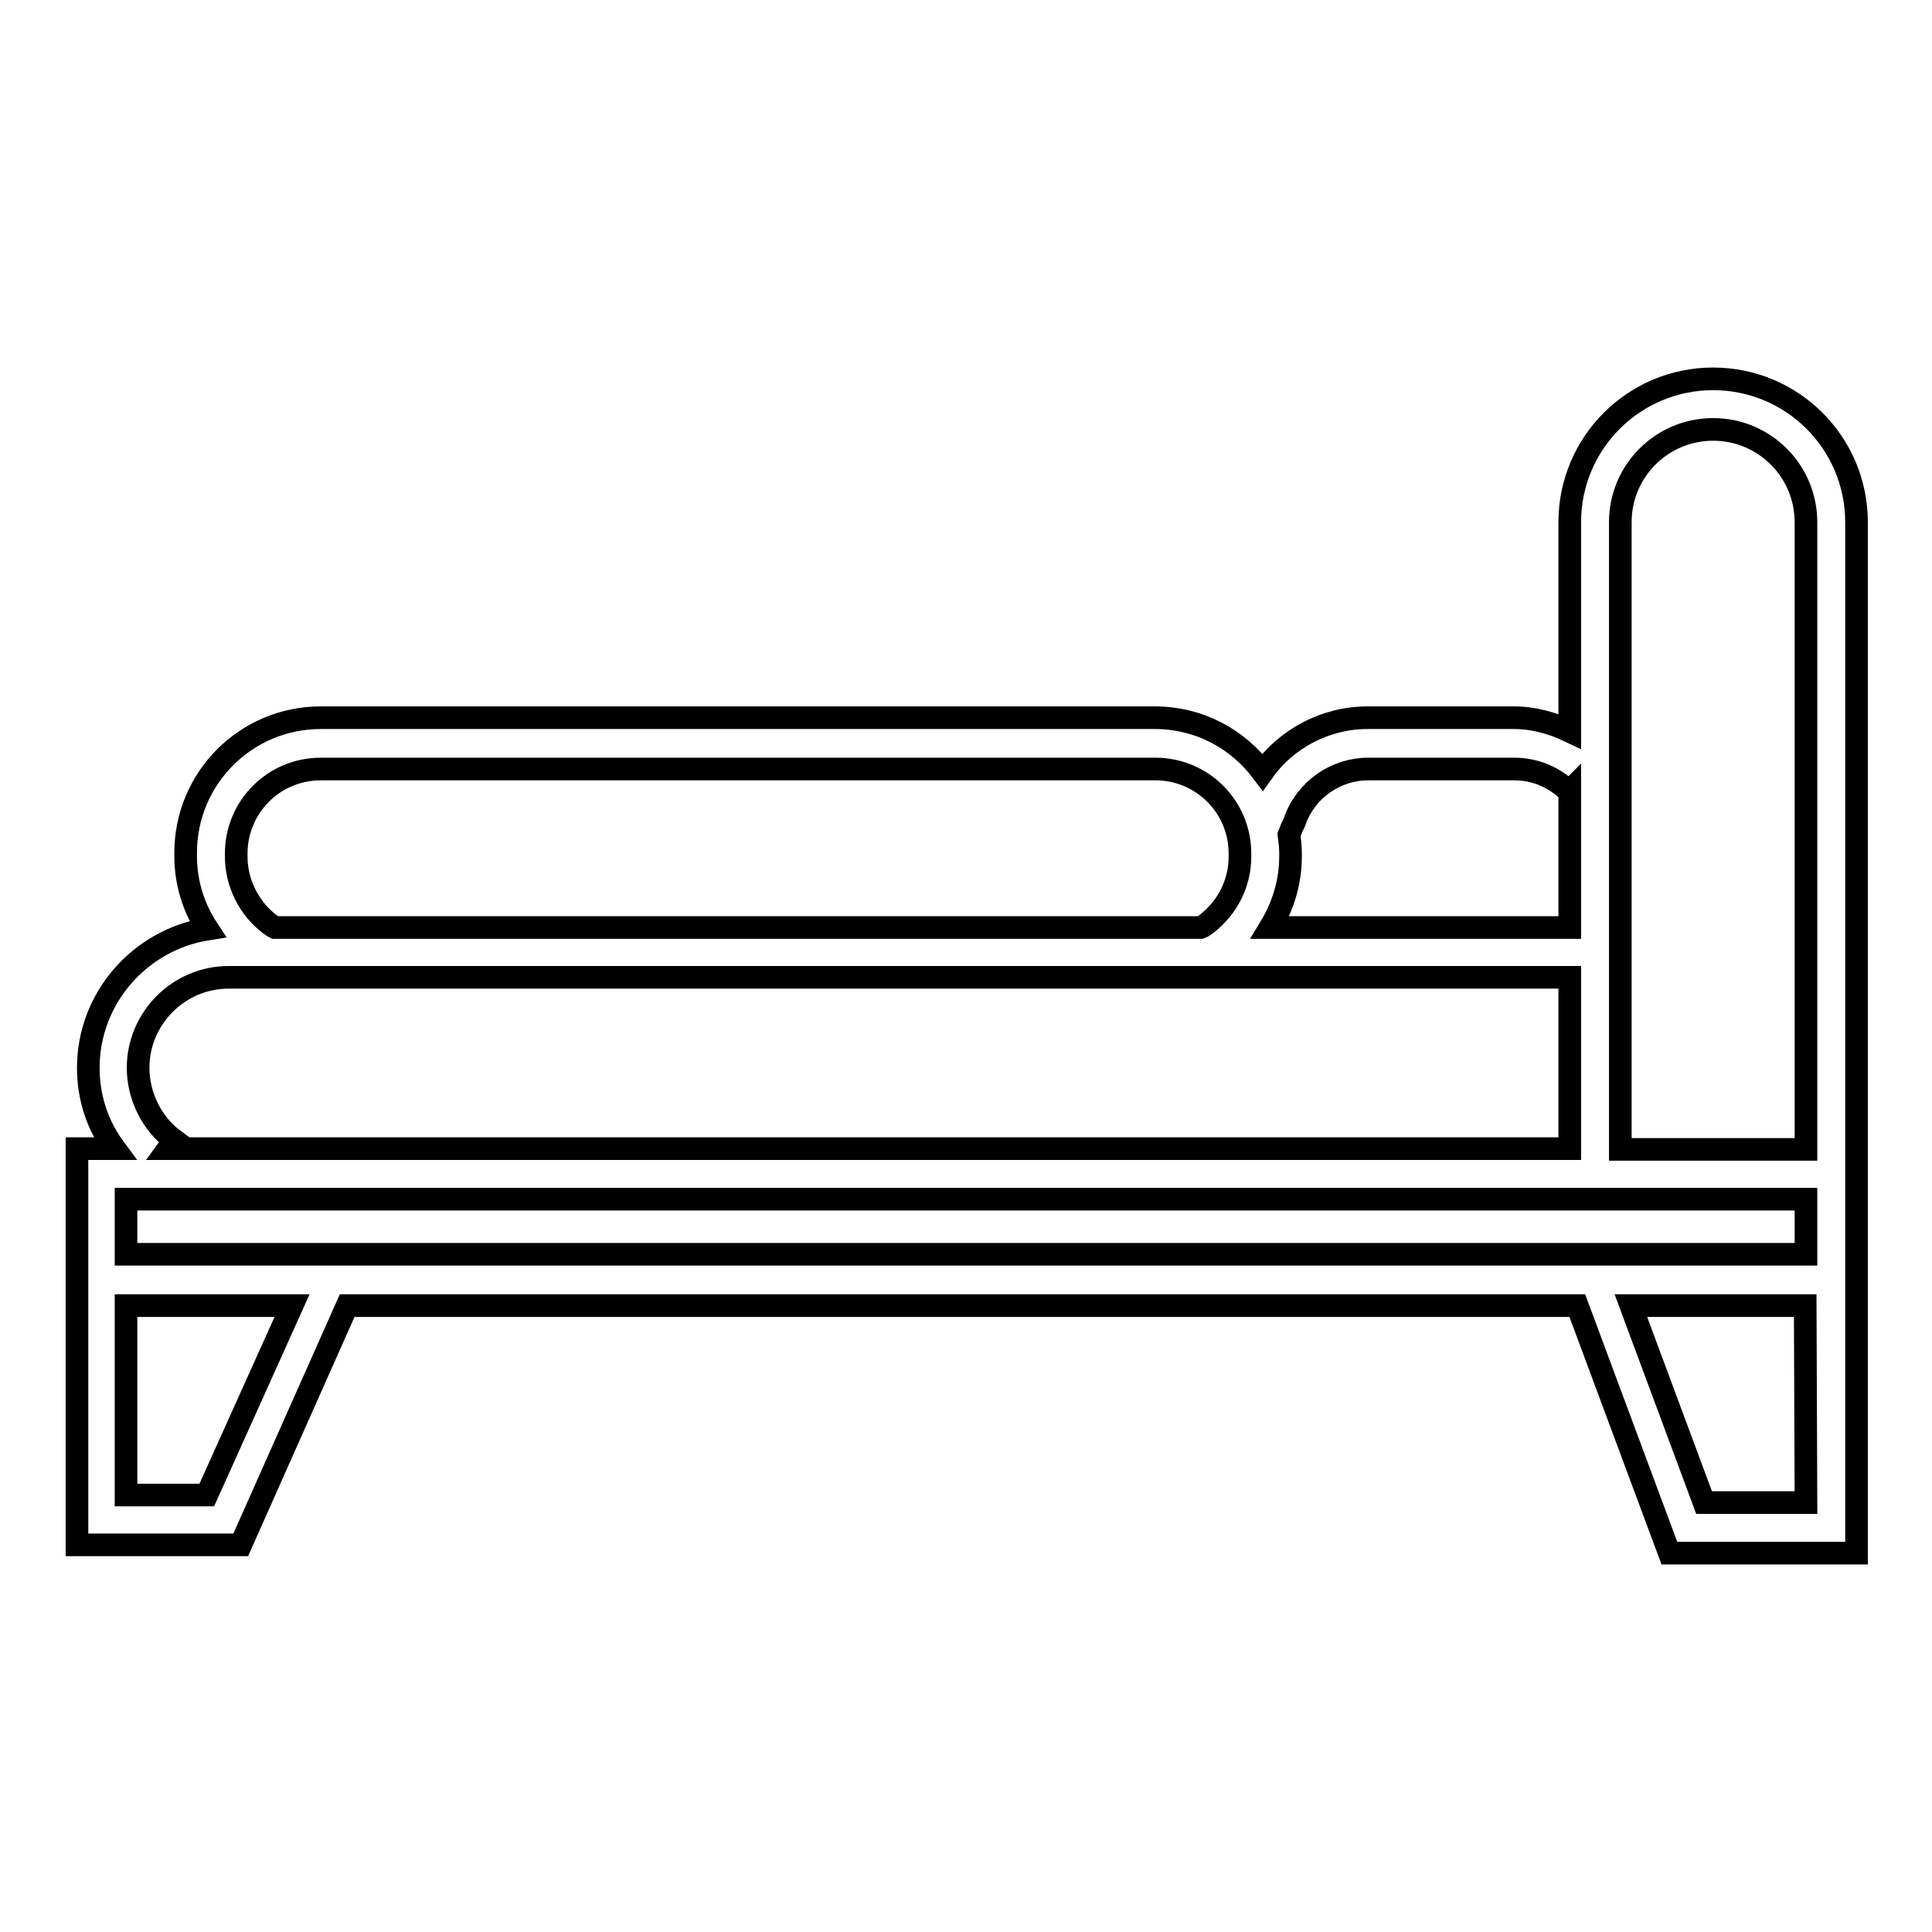 <?xml version="1.0" encoding="utf-8"?>
<!-- Svg Vector Icons : http://www.onlinewebfonts.com/icon -->
<!DOCTYPE svg PUBLIC "-//W3C//DTD SVG 1.1//EN" "http://www.w3.org/Graphics/SVG/1.1/DTD/svg11.dtd">
<svg version="1.1" xmlns="http://www.w3.org/2000/svg" xmlns:xlink="http://www.w3.org/1999/xlink" x="0px" y="0px" viewBox="0 0 256 256" enable-background="new 0 0 256 256" xml:space="preserve">
<g> <path stroke-width="3" fill-opacity="0" stroke="#000000"  d="M227,50.2c-10.5,0-19,8.5-19,19v27.7c-2.3-1.1-4.8-1.8-7.4-1.8h-19.4c-5.6,0-10.8,2.8-13.9,7.2 c-3.3-4.4-8.4-7.2-14.3-7.2H42.5c-9.9,0-17.9,8-17.9,17.9v0.4c0,3.5,1,6.8,2.9,9.7c-8.9,1.4-15.8,9.1-15.8,18.4 c0,3.9,1.2,7.6,3.5,10.7h-5v52.5h21.7L46,173h163l12.2,32.8H246V69.2C246,58.7,237.5,50.2,227,50.2z M239.3,158.9v7.3H16.7v-7.3 H239.3z M170.8,110.6l0.4-1c0.2-0.4,0.4-0.8,0.4-0.9c1.5-4.1,5.4-6.8,9.7-6.8h19.4c2.7,0,5.3,1.1,7.2,3l0.1-0.1v18.1h-39.7 c1.7-2.8,2.7-6,2.7-9.4V113C171,112.2,170.9,111.4,170.8,110.6L170.8,110.6L170.8,110.6z M31.3,113.1c0-6.2,5-11.2,11.2-11.2h110.6 c6.2,0,11.2,5,11.2,11.2v0.4c0,3.5-1.6,6.7-4.4,8.9c-0.3,0.2-0.5,0.4-0.8,0.5H36.4c-0.2-0.1-0.4-0.3-0.6-0.4 c-2.8-2.1-4.5-5.5-4.5-9L31.3,113.1L31.3,113.1z M18.3,141.5c0-6.6,5.4-12,12-12H208v22.7H22.3l0.8-1.1 C20.1,148.9,18.3,145.2,18.3,141.5z M27.4,198.1H16.7V173h22L27.4,198.1z M239.3,199.1h-13.5l-9.7-26.1h23.1L239.3,199.1 L239.3,199.1z M214.7,152.2V69.2c0-6.8,5.5-12.3,12.3-12.3c6.8,0,12.3,5.5,12.3,12.3v83.1H214.7z"/></g>
</svg>
